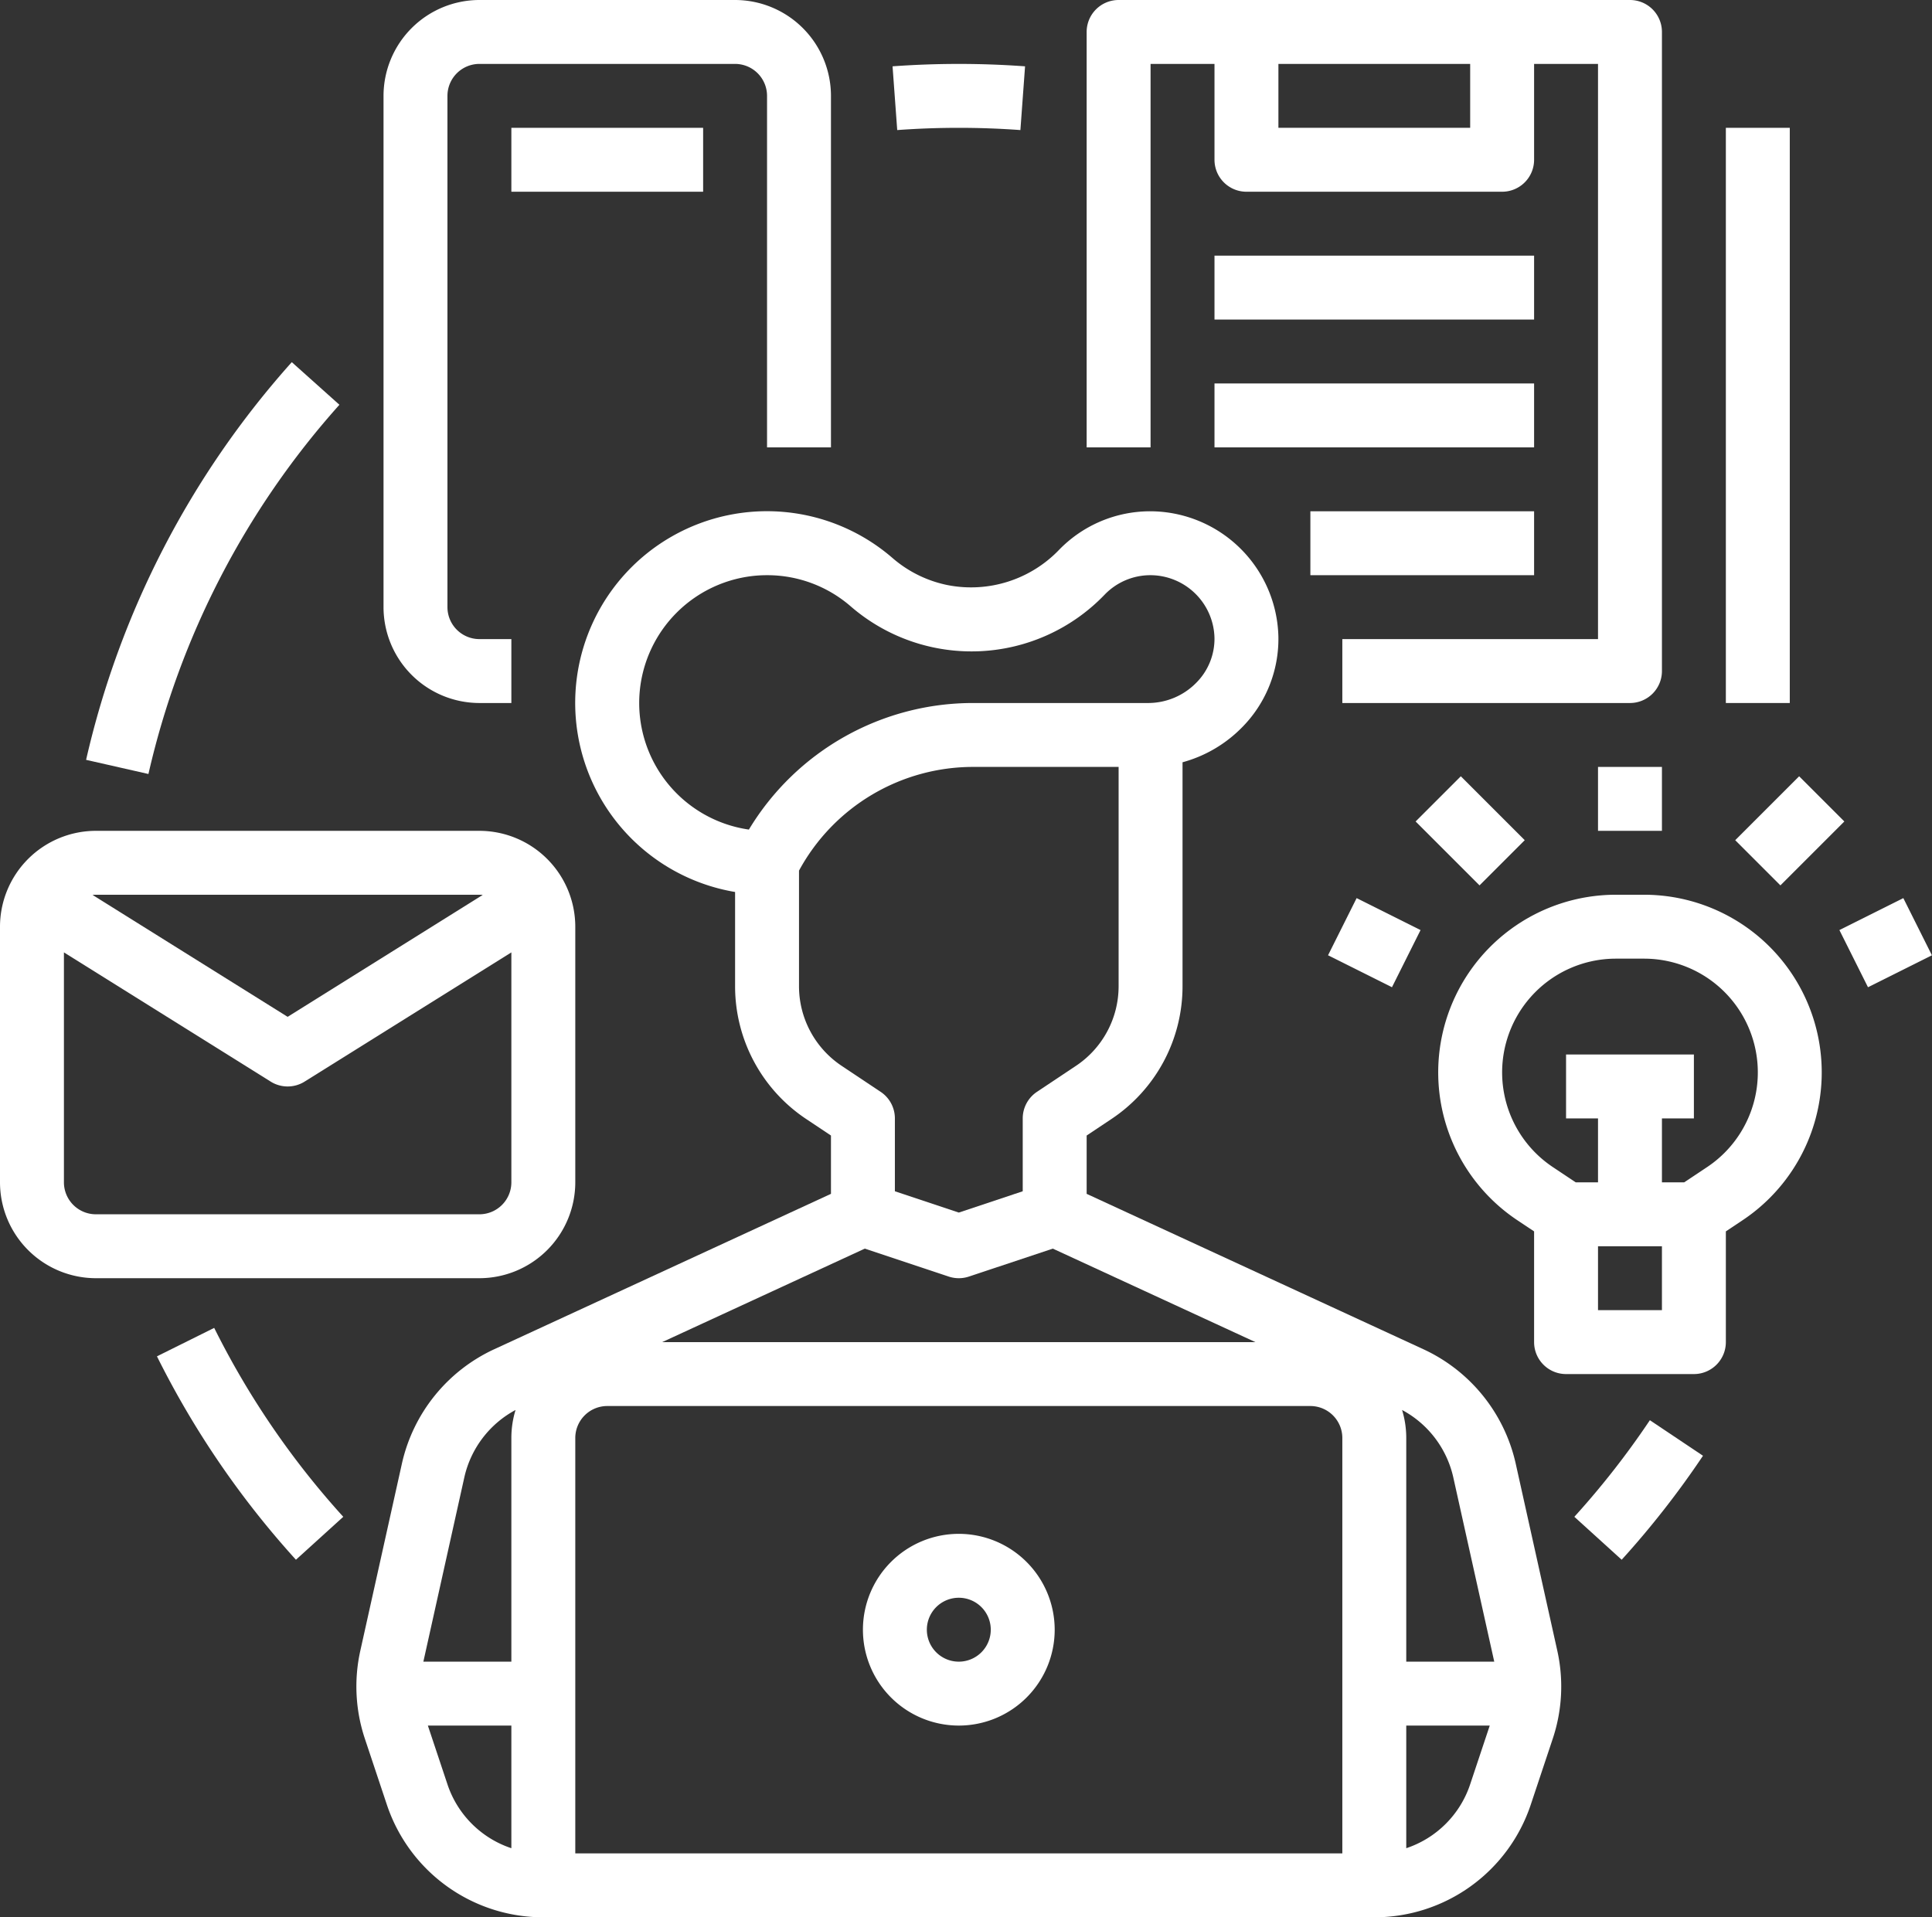 <?xml version="1.0" encoding="UTF-8" standalone="no"?><svg xmlns="http://www.w3.org/2000/svg" xmlns:xlink="http://www.w3.org/1999/xlink" fill="#ffffff" height="480" preserveAspectRatio="xMidYMid meet" version="1" viewBox="16.0 16.0 483.6 480.0" width="483.6" zoomAndPan="magnify"><rect x="16.0" y="16.0" width="483.6" height="480.0" fill="#333333" stroke="none"/><g id="change1_1"><path d="M410.076,395.733l11.848,10.752a225.613,225.613,0,0,0,20.352-26.035l-13.297-8.9A209.546,209.546,0,0,1,410.076,395.733Z" fill="inherit"/><path d="M256,400a24,24,0,1,0,24,24A24.027,24.027,0,0,0,256,400Zm0,32a8,8,0,1,1,8-8A8.009,8.009,0,0,1,256,432Z" fill="inherit"/><path d="M395.387,382.363a41.533,41.533,0,0,0-23.008-28.538L288,314.881V300.281l6.188-4.125A39.922,39.922,0,0,0,312,262.874V206.837a33.041,33.041,0,0,0,14.843-8.686,31.469,31.469,0,0,0,9.152-22.768A32.161,32.161,0,0,0,304,144a31.755,31.755,0,0,0-22.893,9.642,30.536,30.536,0,0,1-27.855,8.85,30.171,30.171,0,0,1-13.825-6.774h-.001A47.999,47.999,0,1,0,200,239.311V262.874a39.922,39.922,0,0,0,17.812,33.282l6.188,4.125v14.6L139.621,353.825a41.533,41.533,0,0,0-23.008,28.538l-10.422,46.897a41.293,41.293,0,0,0,1.136,22.019l5.494,16.482A41.247,41.247,0,0,0,152,496H360a41.249,41.249,0,0,0,39.18-28.239l5.492-16.48a41.287,41.287,0,0,0,1.137-22.02ZM144,478.703a25.264,25.264,0,0,1-16-16L123.099,448H144ZM144,376v56H121.973l10.259-46.166a25.456,25.456,0,0,1,12.815-16.844A23.921,23.921,0,0,0,144,376Zm59.455-152.314a32.025,32.025,0,0,1-27.375-33.974,32.038,32.038,0,0,1,29.616-29.632q1.151-.079,2.293-.079a31.825,31.825,0,0,1,20.957,7.806,46.183,46.183,0,0,0,63.606-2.985A15.879,15.879,0,0,1,304,160a16.078,16.078,0,0,1,15.997,15.688,15.584,15.584,0,0,1-4.574,11.258A16.88,16.88,0,0,1,303.46,192H259.777A65.491,65.491,0,0,0,203.455,223.686ZM216,262.874V233.963A49.599,49.599,0,0,1,259.777,208H296v54.874a23.954,23.954,0,0,1-10.688,19.97l-9.75,6.5A7.999,7.999,0,0,0,272,296v18.234l-16,5.334-16-5.334V296a7.999,7.999,0,0,0-3.562-6.656l-9.75-6.5A23.954,23.954,0,0,1,216,262.874Zm16.475,65.718,20.995,6.998a8.01,8.01,0,0,0,5.061,0l20.995-6.998L330.243,352H181.757ZM352,480H160V376a8.009,8.009,0,0,1,8-8H344a8.009,8.009,0,0,1,8,8Zm32-17.299a25.264,25.264,0,0,1-16,16.001V448h20.9ZM368,432V376a23.921,23.921,0,0,0-1.047-7.011,25.456,25.456,0,0,1,12.815,16.844L390.027,432Z" fill="inherit"/><path d="M160,312V248a24.027,24.027,0,0,0-24-24H40a24.027,24.027,0,0,0-24,24v64a24.027,24.027,0,0,0,24,24h96A24.027,24.027,0,0,0,160,312ZM40,240h96a8.056,8.056,0,0,1,.835.044L88,270.566,39.165,240.044A8.056,8.056,0,0,1,40,240Zm-8,72V254.434l51.76,32.35a8.002,8.002,0,0,0,8.48,0L144,254.434V312a8.009,8.009,0,0,1-8,8H40A8.009,8.009,0,0,1,32,312Z" fill="inherit"/><path d="M136,192h8V176h-8a8.009,8.009,0,0,1-8-8V40a8.009,8.009,0,0,1,8-8h64a8.009,8.009,0,0,1,8,8v88h16V40a24.027,24.027,0,0,0-24-24H136a24.027,24.027,0,0,0-24,24V168A24.027,24.027,0,0,0,136,192Z" fill="inherit"/><path d="M144 48H192V64H144z" fill="inherit"/><path d="M304,32h16V56a8,8,0,0,0,8,8h64a8,8,0,0,0,8-8V32h16V176H352v16h72a8,8,0,0,0,8-8V24a8,8,0,0,0-8-8H296a8,8,0,0,0-8,8V128h16Zm32,0h48V48H336Z" fill="inherit"/><path d="M320 80H400V96H320z" fill="inherit"/><path d="M320 112H400V128H320z" fill="inherit"/><path d="M344 144H400V160H344z" fill="inherit"/><path d="M448 48H464V192H448z" fill="inherit"/><path d="M427.522,240h-7.045a44.478,44.478,0,0,0-24.672,81.485L400,324.281V352a8,8,0,0,0,8,8h32a8,8,0,0,0,8-8V324.281l4.194-2.796A44.478,44.478,0,0,0,427.522,240ZM432,344H416V328h16Zm11.319-35.827L437.578,312H432V296h8V280H408v16h8v16h-5.578l-5.741-3.827A28.478,28.478,0,0,1,420.478,256h7.045a28.478,28.478,0,0,1,15.797,52.173Z" fill="inherit"/><path d="M100.961,117.335,89.039,106.665a224.036,224.036,0,0,0-51.488,99.564l15.604,3.541A207.999,207.999,0,0,1,100.961,117.335Z" fill="inherit"/><path d="M55.288,355.561a224.361,224.361,0,0,0,34.788,50.924l11.848-10.752a208.358,208.358,0,0,1-32.308-47.293Z" fill="inherit"/><path d="M271.416,48.562l1.168-15.957a228.709,228.709,0,0,0-33.168,0l1.168,15.957A212.635,212.635,0,0,1,271.416,48.562Z" fill="inherit"/><path d="M416 208H432V224H416z" fill="inherit"/><path d="M479.056 244H496.945V260H479.056z" fill="inherit" transform="rotate(-26.565 488 252)"/><path d="M452.686 215.999H475.313V232H452.686z" fill="inherit" transform="rotate(-45 464 224)"/><path d="M352 243.056H368V260.945H352z" fill="inherit" transform="rotate(-63.435 360 252)"/><path d="M375.999 212.686H392V235.313H375.999z" fill="inherit" transform="rotate(-45 384 224)"/></g></svg>
